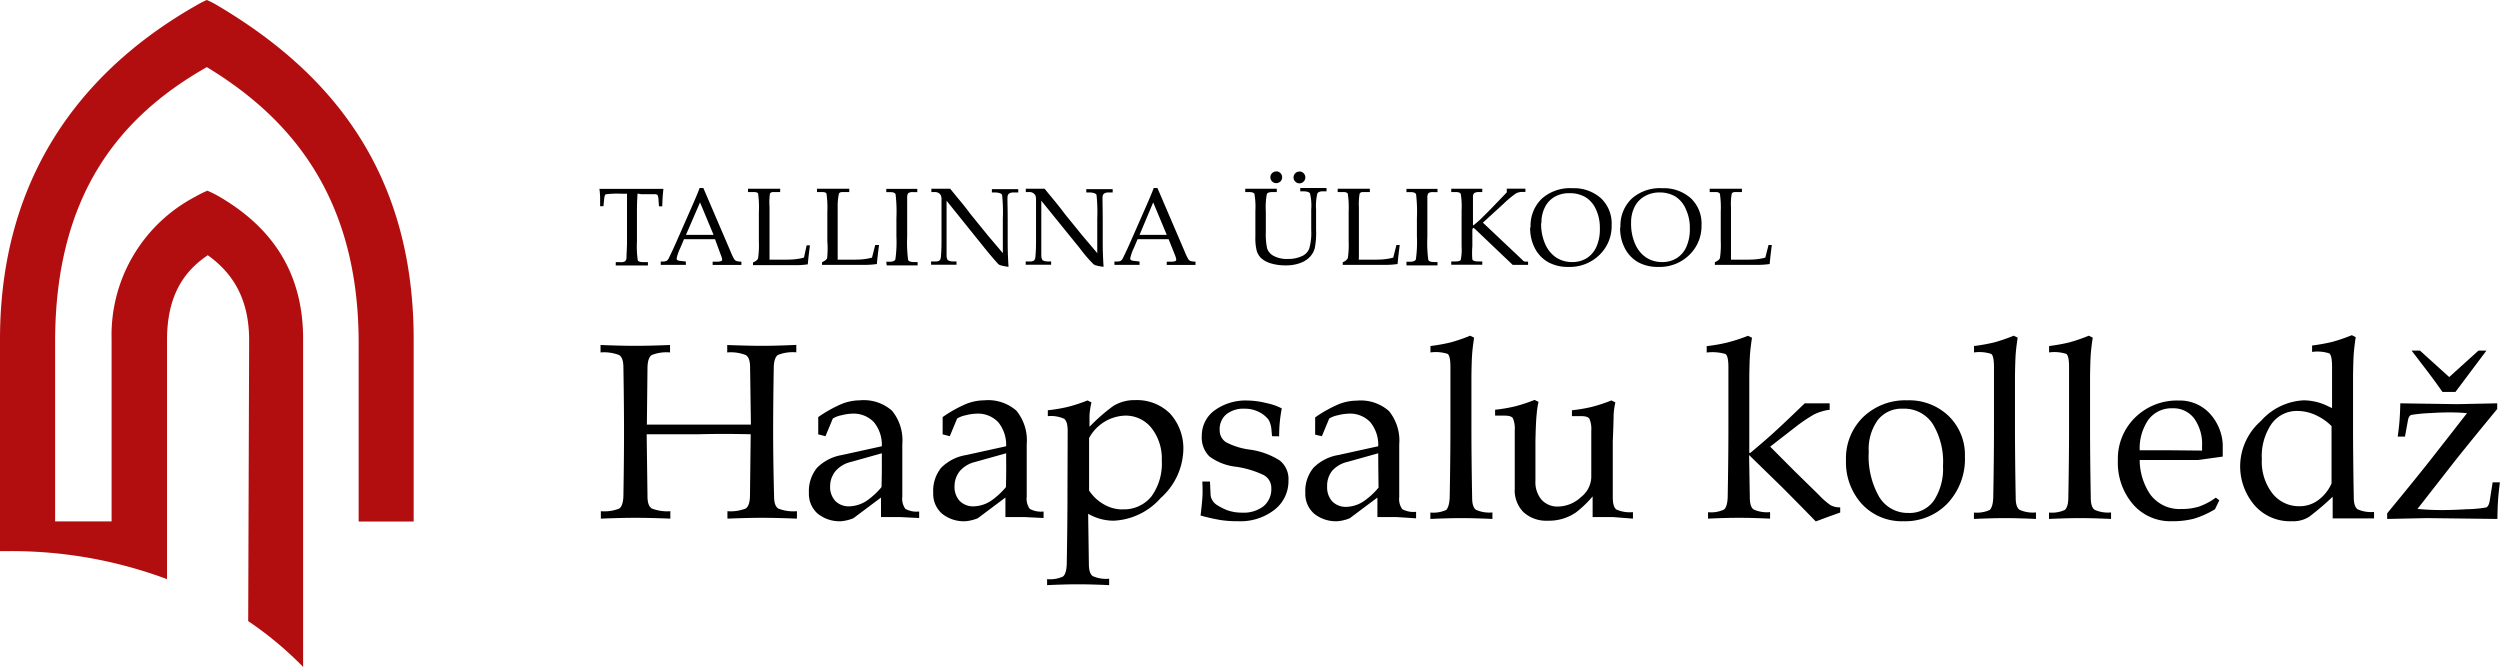 <svg xmlns="http://www.w3.org/2000/svg" viewBox="0 0 241.74 64.49"><g data-name="Layer 2"><g data-name="Layer 1"><path d="M60.28 48q.06-3.54.06-6.25t-.06-6.24q0-.93-.42-1.18a4 4 0 0 0-1.79-.25h0v-.72q2 .08 3.37.08t3.35-.08v.72a3.87 3.87 0 0 0-1.77.25q-.38.25-.41 1.18l-.06 5.55 5 0 5.06 0-.08-5.55q0-.93-.42-1.18a4 4 0 0 0-1.79-.25v-.72q2 .08 3.37.08T77 33.35v.72h0a3.89 3.89 0 0 0-1.77.25q-.38.25-.41 1.18-.06 3.54-.06 6.25T74.85 48q0 .93.42 1.18a4 4 0 0 0 1.79.25h0v.72q-2-.08-3.37-.08t-3.35.08v-.72a3.93 3.93 0 0 0 1.77-.26q.38-.25.41-1.18l.07-6q-2.82-.06-5 0l-5.06 0 .08 6q0 .93.42 1.18a4.06 4.06 0 0 0 1.79.26v.72q-2-.08-3.37-.08t-3.35.08v-.72h0a3.87 3.87 0 0 0 1.77-.25Q60.24 48.93 60.28 48zM81.34 50.4a3.35 3.35 0 0 1-2.28-.74 2.53 2.53 0 0 1-.84-2A3.54 3.54 0 0 1 79 45.24 4.38 4.38 0 0 1 81.41 44l3.86-.85a3.46 3.46 0 0 0-.76-2.32A2.7 2.7 0 0 0 82.38 40a4.47 4.47 0 0 0-1 .15 2.62 2.62 0 0 0-.85.32l-.71 1.71L79.12 42l0-1.67a12.62 12.62 0 0 1 2.22-1.25 4.81 4.81 0 0 1 1.8-.37 4.13 4.13 0 0 1 3.11 1 4.51 4.51 0 0 1 1 3.23v1.4l0 3.69a1.65 1.65 0 0 0 .3 1.18 2.29 2.29 0 0 0 1.33.25h0v.63L87.08 50l-1.89 0 0-1.89-2.67 2A4 4 0 0 1 81.34 50.4zm3.93-6v-.57l-3 .84a2.8 2.8 0 0 0-1.46.86A2.32 2.32 0 0 0 80.27 47a2 2 0 0 0 .5 1.44 1.82 1.82 0 0 0 1.38.52 3.18 3.18 0 0 0 1.77-.62 7.18 7.18 0 0 0 1.32-1.24Q85.28 45.62 85.27 44.39zM93.36 50.4a3.35 3.35 0 0 1-2.28-.74 2.53 2.53 0 0 1-.84-2A3.54 3.54 0 0 1 91 45.24 4.38 4.38 0 0 1 93.43 44l3.86-.85a3.46 3.46 0 0 0-.76-2.32A2.7 2.7 0 0 0 94.4 40a4.47 4.47 0 0 0-1 .15 2.62 2.62 0 0 0-.85.32l-.71 1.71L91.15 42l0-1.67a12.62 12.62 0 0 1 2.22-1.25 4.81 4.81 0 0 1 1.8-.37 4.13 4.13 0 0 1 3.11 1 4.51 4.51 0 0 1 1 3.23v1.4l0 3.69a1.65 1.65 0 0 0 .3 1.18 2.29 2.29 0 0 0 1.33.25h0v.63L99.11 50l-1.89 0 0-1.89-2.67 2A4 4 0 0 1 93.36 50.4zm3.93-6v-.57l-3 .84a2.8 2.8 0 0 0-1.46.86A2.32 2.32 0 0 0 92.3 47a2 2 0 0 0 .5 1.44 1.82 1.82 0 0 0 1.38.52 3.18 3.18 0 0 0 1.77-.62 7.18 7.18 0 0 0 1.32-1.24Q97.31 45.62 97.29 44.39zM103.24 41.67q0-.93-.35-1.18a3.12 3.12 0 0 0-1.57-.25h0v-.57a15.15 15.15 0 0 0 1.95-.33 15.91 15.91 0 0 0 1.89-.62l.38.19a7.43 7.43 0 0 0-.19 1.24l0 1.12a17.59 17.59 0 0 1 2.28-2 3.87 3.87 0 0 1 2.12-.58A4.54 4.54 0 0 1 113.15 40a5 5 0 0 1 1.27 3.61 6.46 6.46 0 0 1-2.19 4.55 6.44 6.44 0 0 1-4.55 2.19 4.91 4.91 0 0 1-2.22-.54l-.24-.13.07 4.85q0 .93.38 1.18a3.15 3.15 0 0 0 1.58.25v.62q-1.72-.08-3-.08t-3 .08V56h0a3 3 0 0 0 1.53-.25q.33-.25.37-1.18.07-4 .07-6.94zm5.29 7.58A3.41 3.41 0 0 0 111.34 48a5.4 5.4 0 0 0 1-3.48 4.78 4.78 0 0 0-1-3.14 3.18 3.18 0 0 0-2.58-1.19 4.11 4.11 0 0 0-3.45 2.17v5.07a4.17 4.17 0 0 0 1.43 1.34A3.56 3.56 0 0 0 108.53 49.26zM123 42.18l-.06-.68a2.43 2.43 0 0 0-.11-.53 1.47 1.47 0 0 0-.18-.4 2.57 2.57 0 0 0-.74-.64 3 3 0 0 0-1.54-.41 2.69 2.69 0 0 0-1.79.54 1.86 1.86 0 0 0-.64 1.5 1.36 1.36 0 0 0 .61 1.2 6.79 6.79 0 0 0 2.26.71 7.19 7.19 0 0 1 2.94 1.06 2.29 2.29 0 0 1 .84 1.91 3.51 3.51 0 0 1-1.36 2.86 5.37 5.37 0 0 1-3.5 1.1 11 11 0 0 1-1.69-.11 19.41 19.41 0 0 1-1.95-.44q.12-1 .17-1.65t0-1.64H117l.06 1.3a1.11 1.11 0 0 0 .17.51 1.25 1.25 0 0 0 .37.41 5.42 5.42 0 0 0 1 .53 4.13 4.13 0 0 0 1.5.26 3.15 3.15 0 0 0 2.08-.62 2.15 2.15 0 0 0 .75-1.75 1.4 1.4 0 0 0-.73-1.26 9.23 9.23 0 0 0-2.7-.81 5.28 5.28 0 0 1-2.56-1 2.57 2.57 0 0 1-.73-2 3 3 0 0 1 1.24-2.45 5.12 5.12 0 0 1 3.21-.95 7.89 7.89 0 0 1 1.77.24 5.77 5.77 0 0 1 1.51.52q-.14.78-.19 1.34a13.27 13.27 0 0 0-.06 1.36zM129.34 50.4a3.35 3.35 0 0 1-2.28-.74 2.53 2.53 0 0 1-.84-2 3.54 3.54 0 0 1 .78-2.42A4.38 4.38 0 0 1 129.41 44l3.86-.85a3.46 3.46 0 0 0-.76-2.32 2.7 2.7 0 0 0-2.13-.83 4.47 4.47 0 0 0-1 .15 2.62 2.62 0 0 0-.85.32l-.71 1.71-.65-.15 0-1.67a12.62 12.62 0 0 1 2.22-1.25 4.81 4.81 0 0 1 1.8-.37 4.13 4.13 0 0 1 3.11 1 4.51 4.51 0 0 1 1 3.23v1.4l0 3.69a1.65 1.65 0 0 0 .3 1.18 2.29 2.29 0 0 0 1.33.25h0v.63L135.08 50l-1.89 0 0-1.89-2.67 2A4 4 0 0 1 129.34 50.4zm3.93-6v-.57l-3 .84a2.8 2.8 0 0 0-1.46.86 2.32 2.32 0 0 0-.48 1.52 2 2 0 0 0 .5 1.44 1.82 1.82 0 0 0 1.38.52 3.18 3.18 0 0 0 1.77-.62 7.18 7.18 0 0 0 1.32-1.24Q133.28 45.62 133.27 44.39zM140.18 48.09q.07-3.88.07-6.84l0-5.75q0-1.1-.27-1.28a3.73 3.73 0 0 0-1.66-.14h0v-.62a18.13 18.13 0 0 0 1.95-.35 16.69 16.69 0 0 0 1.89-.65l.38.19q-.14.92-.19 1.58t-.07 2.18l0 4.87q0 3 .07 6.84 0 .93.38 1.18a3.15 3.15 0 0 0 1.58.25h0v.63q-1.72-.08-3-.08t-3 .08v-.62h0a3 3 0 0 0 1.53-.25Q140.14 49 140.18 48.09zM148.47 42.66v3.85a2.62 2.62 0 0 0 .59 1.81 2.07 2.07 0 0 0 1.63.66 3.31 3.31 0 0 0 2.18-.91 2.54 2.54 0 0 0 1-1.88V44.38l0-2.71a2.55 2.55 0 0 0-.18-1.18q-.17-.25-.78-.25H152v-.57a15 15 0 0 0 1.94-.33 15.76 15.76 0 0 0 1.88-.62l.38.19a7.28 7.28 0 0 0-.17 1.21q0 .65-.08 2.55V44.4l0 3.69q0 .93.35 1.18a3.21 3.21 0 0 0 1.6.25h0v.63L156 50l-2 0v-2a10.33 10.33 0 0 1-1.6 1.54 4.59 4.59 0 0 1-2.72.81 3.28 3.28 0 0 1-2.36-.82 3 3 0 0 1-.85-2.28l0-2.92 0-2.71a2.55 2.55 0 0 0-.18-1.18q-.17-.25-.78-.25h-.94v-.57a15.11 15.11 0 0 0 1.94-.33 15.82 15.82 0 0 0 1.88-.62l.38.19a7.68 7.68 0 0 0-.18 1.21Q148.51 40.76 148.47 42.66zM169.2 48.09q0 .93.38 1.18a3.15 3.15 0 0 0 1.58.25h0v.63q-1.72-.08-3-.08t-3 .08v-.62h0a3 3 0 0 0 1.53-.25q.33-.25.37-1.18.07-3.88.07-6.84l0-5.75q0-1.1-.29-1.28a4.43 4.43 0 0 0-1.81-.14h0v-.62a16.36 16.36 0 0 0 2-.35 17.46 17.46 0 0 0 2-.65l.38.19q-.14.93-.19 1.58t-.07 2.18l0 4.87V43.8h.09q1.56-1.3 2.63-2.29T174.51 39h2.41v.63h-.07a4.94 4.94 0 0 0-1.43.44 15.12 15.12 0 0 0-1.87 1.27l-.75.58-1.63 1.27 2.35 2.36 2.35 2.3a6.92 6.92 0 0 0 1.14 1 1.89 1.89 0 0 0 .93.21h0v.5l-1.18.42-1.18.44q-1.88-1.93-3.26-3.31L169.13 44h0zM180.05 48.75a6 6 0 0 1-1.55-4.25 5.57 5.57 0 0 1 1.66-4.17 5.87 5.87 0 0 1 4.27-1.62 5.5 5.5 0 0 1 4 1.52A5.24 5.24 0 0 1 190 44.15a6.27 6.27 0 0 1-1.66 4.5 5.64 5.64 0 0 1-4.29 1.75A5.25 5.25 0 0 1 180.05 48.75zM187 48.4a5.59 5.59 0 0 0 .88-3.35 7 7 0 0 0-1-4.07A3.29 3.29 0 0 0 184 39.52a2.92 2.92 0 0 0-2.43 1.1 4.81 4.81 0 0 0-.87 3.06 7.9 7.9 0 0 0 1 4.35 3.22 3.22 0 0 0 2.84 1.57A2.85 2.85 0 0 0 187 48.4zM192.74 48.09q.07-3.88.07-6.84l0-5.75q0-1.1-.27-1.28a3.73 3.73 0 0 0-1.66-.14h0v-.62a18.13 18.13 0 0 0 1.95-.35 16.69 16.69 0 0 0 1.89-.65l.38.19q-.14.92-.19 1.58t-.07 2.18l0 4.87q0 3 .07 6.84 0 .93.38 1.18a3.15 3.15 0 0 0 1.58.25h0v.63q-1.72-.08-3-.08t-3 .08v-.62h0a3 3 0 0 0 1.53-.25Q192.71 49 192.74 48.09zM200 48.09q.07-3.88.07-6.84l0-5.75q0-1.1-.27-1.28a3.73 3.73 0 0 0-1.66-.14h0v-.62a18.13 18.13 0 0 0 1.95-.35 16.69 16.69 0 0 0 1.89-.65l.38.19q-.14.92-.19 1.58t-.07 2.18l0 4.87q0 3 .07 6.84 0 .93.38 1.18a3.15 3.15 0 0 0 1.58.25h0v.63q-1.72-.08-3-.08t-3 .08v-.62h0a3 3 0 0 0 1.53-.25Q200 49 200 48.09zM210 50.4a4.78 4.78 0 0 1-3.75-1.64 6.17 6.17 0 0 1-1.46-4.25 5.57 5.57 0 0 1 1.67-4.14 5.78 5.78 0 0 1 4.22-1.64h0a3.94 3.94 0 0 1 3.09 1.36 4.79 4.79 0 0 1 1.16 2.83l0 1.23-2.38.33-2.71 0-2.94 0a6 6 0 0 0 1 3.3 3.51 3.51 0 0 0 3 1.44 5.63 5.63 0 0 0 1.75-.24 6.33 6.33 0 0 0 1.61-.86l.34.26-.42.86a8.86 8.86 0 0 1-2.05.92A8.29 8.29 0 0 1 210 50.4zm2.93-6.83v-.41a4.25 4.25 0 0 0-.75-2.68 2.5 2.5 0 0 0-2.09-1h0a2.79 2.79 0 0 0-2.36 1.12 4.87 4.87 0 0 0-.83 2.94l2.95 0zM221.6 50.4A4.54 4.54 0 0 1 218 48.85a5.79 5.79 0 0 1-1.38-4 5.85 5.85 0 0 1 2-4.14 5.9 5.9 0 0 1 4.15-2 5.48 5.48 0 0 1 2 .41l.73.34 0-4q0-1.1-.27-1.29a3.73 3.73 0 0 0-1.66-.14v-.62a18.13 18.13 0 0 0 1.95-.35 16.7 16.7 0 0 0 1.89-.65l.38.19q-.14.92-.19 1.58t-.07 2.18l0 4.87q0 3 .07 6.84 0 .93.38 1.18a3.16 3.16 0 0 0 1.58.25h0v.63l-2 0-2 0 0-2.1a26 26 0 0 1-2.26 1.93A2.86 2.86 0 0 1 221.6 50.4zm.61-10.66A3 3 0 0 0 219.64 41a5.54 5.54 0 0 0-.93 3.41 5 5 0 0 0 1 3.27 3.26 3.26 0 0 0 2.65 1.27 3 3 0 0 0 1.79-.58 4 4 0 0 0 1.3-1.62V41.2a5.18 5.18 0 0 0-1.55-1.07A4.19 4.19 0 0 0 222.21 39.74zM230.85 49.61q2.38-2.88 4.06-5 1.57-2 3.64-4.66a17.38 17.38 0 0 0-1.77-.07q-.81 0-1.71.06a15 15 0 0 0-1.9.18q-.25.08-.33.52l-.29 1.58h-.7q.13-.93.18-1.62T232.1 39l5.49.08 3.88-.08v.55q-2.38 2.88-4.07 5l-3.64 4.66a24.1 24.1 0 0 0 2.41.11q1.07 0 2.34-.08a11.91 11.91 0 0 0 1.89-.17q.24-.09.34-.61l.29-1.82h.7q-.13 1-.18 1.77t-.06 1.77l-6.78-.08-3.88.08v-.54zm5.33-11.71q-.84-1.19-1.46-2t-1.53-2H234l2.83 2.56 2.83-2.56h.77l-3 4h-1.2z"/><path d="M0,50.42v2.87h.9A43,43,0,0,1,16.15,56V32.89c0-4.31,1.63-6.65,3.94-8.21,2.23,1.59,4,4,4,8.21L24,60.06a33.85,33.85,0,0,1,5.31,4.43l0-31.72c0-7.24-3.84-11.25-8.06-13.73a10,10,0,0,0-1.2-.6,10.61,10.61,0,0,0-1.2.6,15.09,15.09,0,0,0-8.06,13.73V50.42H5.33l0-17.29C5.31,18.82,11.59,11.26,20,6.49c7.87,4.77,14.68,12.34,14.68,26.65l0,17.29H40l0-17.61c0-17-8.85-26.3-19-32.31A8.81,8.81,0,0,0,20,0a8.56,8.56,0,0,0-1,.51C9.25,6.05,0,15.82,0,32.82Z" fill="#b20e10"/><path d="M61.65 18.72q-.06.78-.06 1.64v3a9.52 9.52 0 0 0 .08 1.82c.06.11.25.17.59.17h.39v.32q-.92 0-1.56 0t-1.55 0v-.32H60a.74.74 0 0 0 .45-.09.54.54 0 0 0 .13-.35c0-.4.05-.93.05-1.57v-3c0-.59 0-1.12 0-1.61H60a8.14 8.14 0 0 0-1.41.06c-.09 0-.14.19-.17.46l-.07.69h-.32v-.61c0-.25 0-.61-.07-1.07l3.31 0 2.88 0q-.1.88-.11 1.69h-.32l-.05-.68a1 1 0 0 0-.09-.41.39.39 0 0 0-.26-.08q-.57 0-1.3 0zM69.14 23.13h-3l-.36.85a4.27 4.27 0 0 0-.35 1 .21.21 0 0 0 .06.17.81.81 0 0 0 .33.08l.5.06v.32c-.33 0-.71 0-1.12 0s-.93 0-1.31 0v-.32H64a1.13 1.13 0 0 0 .47-.07.78.78 0 0 0 .23-.32q.37-.75.75-1.62l1.42-3.23q.57-1.29.78-1.87h.36l2.62 6.11a5.88 5.88 0 0 0 .35.75.52.52 0 0 0 .2.19 1.79 1.79 0 0 0 .51.07v.32c-.44 0-.86 0-1.27 0s-.88 0-1.51 0v-.32l.51 0a1 1 0 0 0 .33-.06.18.18 0 0 0 .08-.15 2.09 2.09 0 0 0-.15-.49zm-2.81-.42H69l-1.31-3.14zM74.41 25.11l1 0c.65 0 1.16 0 1.53-.05a5.43 5.43 0 0 0 .8-.15L78 23.72h.32c-.09.66-.16 1.27-.21 1.84a8.09 8.09 0 0 1-1.28.08l-2.47 0-1.55 0v-.26c.28-.12.44-.25.49-.39a8.78 8.78 0 0 0 .08-1.64V20.48a9.49 9.49 0 0 0-.07-1.73c0-.12-.19-.18-.42-.18h-.56v-.32l1.64 0c.36 0 .85 0 1.47 0v.32h-.64c-.18 0-.3.05-.35.16A5.93 5.93 0 0 0 74.41 20v3.3l0 1.46zM81 25.11l1 0c.65 0 1.16 0 1.53-.05a5.41 5.41 0 0 0 .79-.15l.31-1.22H85c-.09.66-.16 1.27-.21 1.84a8.09 8.09 0 0 1-1.28.08l-2.47 0-1.55 0v-.26c.28-.12.44-.25.49-.39A8.78 8.78 0 0 0 80 23.33V20.48a9.28 9.28 0 0 0-.08-1.73c0-.12-.19-.18-.42-.18H79v-.32l1.65 0c.36 0 .85 0 1.47 0v.32h-.65c-.18 0-.3.05-.35.16A5.71 5.71 0 0 0 81 20v3.3l0 1.46zM85.7 25.31H86q.48 0 .58-.23a12.32 12.32 0 0 0 .1-2.24V21.08a14.44 14.44 0 0 0-.08-2.29c-.05-.14-.22-.21-.5-.21H85.7v-.32q.87 0 1.72 0c.47 0 .9 0 1.28 0v.32h-.4a.77.77 0 0 0-.47.09.72.72 0 0 0-.11.45q0 .56 0 2v1.79a12.88 12.88 0 0 0 .09 2.22c.06.14.25.21.57.21h.35v.32c-.43 0-.9 0-1.4 0s-1.12 0-1.59 0zM91.53 19.41V23c0 .82 0 1.39 0 1.71a.82.82 0 0 0 .12.45 1 1 0 0 0 .5.12l.34 0v.32q-.57 0-1 0l-1.46 0v-.32h.38a.71.71 0 0 0 .44-.09.58.58 0 0 0 .13-.37q.06-.57.06-1.55V20.71q0-.73 0-1.44a.87.87 0 0 0-.08-.41.68.68 0 0 0-.2-.2.69.69 0 0 0-.38-.09h-.32v-.32l1 0c.25 0 .52 0 .82 0q.51.63 1 1.22t.94 1.2l1.77 2.18q1 1.17 1.38 1.63V21.14a16 16 0 0 0-.07-2.29c-.05-.13-.25-.21-.6-.24l-.39 0v-.32l1.3 0q.48 0 1.25 0v.32H98c-.32 0-.51.11-.56.32s0 .9 0 2.27v2.34q0 .95.08 2.26a5.4 5.4 0 0 1-.82-.16.61.61 0 0 1-.22-.16q-.58-.64-1.21-1.42zM100.69 19.41V23c0 .82 0 1.39 0 1.71a.82.82 0 0 0 .12.45 1 1 0 0 0 .5.12l.33 0v.32q-.57 0-1 0l-1.46 0v-.32h.37a.71.71 0 0 0 .44-.09.58.58 0 0 0 .13-.37q.06-.57.06-1.55V20.71c0-.49 0-1 0-1.44a.92.92 0 0 0-.08-.41.7.7 0 0 0-.21-.2.69.69 0 0 0-.38-.09h-.32v-.32l1 0q.37 0 .82 0 .51.63 1 1.22t.94 1.2l1.77 2.18q1 1.17 1.38 1.63V21.14a15.74 15.74 0 0 0-.07-2.29c-.05-.13-.25-.21-.6-.24l-.39 0v-.32l1.3 0c.32 0 .74 0 1.25 0v.32h-.4c-.32 0-.51.11-.56.32s0 .9 0 2.27v2.34q0 .95.08 2.26a5.56 5.56 0 0 1-.82-.16.65.65 0 0 1-.22-.16Q105 24.8 104.41 24zM113 23.13h-3l-.36.85a4.27 4.27 0 0 0-.35 1 .21.21 0 0 0 .07.17.8.8 0 0 0 .33.08l.5.06v.32c-.33 0-.71 0-1.12 0s-.93 0-1.31 0v-.32h.15a1.13 1.13 0 0 0 .47-.07.78.78 0 0 0 .23-.32q.37-.75.75-1.62l1.42-3.23q.57-1.29.78-1.87h.36l2.62 6.11a5.88 5.88 0 0 0 .35.75.51.51 0 0 0 .2.19 1.78 1.78 0 0 0 .51.07v.32c-.44 0-.86 0-1.27 0s-.88 0-1.51 0v-.32l.51 0a1 1 0 0 0 .33-.06.18.18 0 0 0 .08-.15 2.12 2.12 0 0 0-.15-.49zm-2.81-.42h2.63l-1.31-3.14zM120.41 18.57v-.32l1.55 0 1.5 0v.32h-.38c-.32 0-.52.06-.58.19a6.93 6.93 0 0 0-.1 1.69v2a6.63 6.63 0 0 0 .12 1.55 1.27 1.27 0 0 0 .63.74 2.68 2.68 0 0 0 1.36.3 3.12 3.12 0 0 0 1.48-.32 1.32 1.32 0 0 0 .61-.69 5.46 5.46 0 0 0 .19-1.78v-2a4.92 4.92 0 0 0-.12-1.55c-.08-.13-.3-.2-.67-.2h-.27v-.32l1.37 0q.47 0 1.17 0v.32h-.36c-.28 0-.45.07-.53.22a5.28 5.28 0 0 0-.12 1.55v1.94a7.77 7.77 0 0 1-.13 1.8 2 2 0 0 1-.48.84 2.43 2.43 0 0 1-.94.59 3.92 3.92 0 0 1-1.38.22 4.8 4.8 0 0 1-1.43-.19 2.47 2.47 0 0 1-.92-.48 1.65 1.65 0 0 1-.45-.7 5 5 0 0 1-.14-1.4V20.39a7.53 7.53 0 0 0-.09-1.64c-.06-.12-.24-.18-.55-.18zm3-2a.57.57 0 1 1-.57.57.54.54 0 0 1 .17-.4.55.55 0 0 1 .4-.16m2.24 0a.57.57 0 0 1 .57.57.55.55 0 0 1-.17.41.54.54 0 0 1-.4.17.56.56 0 0 1-.4-.17.57.57 0 0 1 0-.81.55.55 0 0 1 .41-.16M131.39 25.11l1 0c.65 0 1.16 0 1.53-.05a5.43 5.43 0 0 0 .8-.15l.31-1.22h.32c-.09.66-.16 1.27-.21 1.84a8.1 8.1 0 0 1-1.28.08l-2.47 0-1.55 0v-.26a.86.86 0 0 0 .49-.39 9 9 0 0 0 .08-1.64V20.48a9.56 9.56 0 0 0-.08-1.73c-.05-.12-.19-.18-.42-.18h-.56v-.32l1.64 0c.36 0 .85 0 1.47 0v.32h-.64c-.18 0-.3.05-.35.16a5.84 5.84 0 0 0-.07 1.31v3.3l0 1.46zM136 25.31h.33c.32 0 .52-.08.58-.23a12.39 12.39 0 0 0 .1-2.24V21.08a14.44 14.44 0 0 0-.08-2.29c-.06-.14-.22-.21-.5-.21H136v-.32c.58 0 1.15 0 1.72 0s.9 0 1.28 0v.32h-.4a.76.76 0 0 0-.47.09.7.7 0 0 0-.11.45q0 .56 0 2v1.79a12.64 12.64 0 0 0 .09 2.22c.06.14.25.21.57.21H139v.32q-.64 0-1.4 0t-1.6 0zM143.39 21.53l3.52 3.32.32.31a.48.48 0 0 0 .2.13 1.3 1.3 0 0 0 .33 0v.32c-.28 0-.54 0-.75 0s-.47 0-.74 0l-3.57-3.4c-.12-.11-.19-.17-.22-.17s-.11.07-.11.2v1.58a7.82 7.82 0 0 0 0 1.27c.05.12.24.19.57.19h.39v.32c-.57 0-1.07 0-1.51 0s-1 0-1.49 0v-.32h.42c.28 0 .44-.05.5-.15a5.19 5.19 0 0 0 .08-1.32V20.36a7.56 7.56 0 0 0-.08-1.61c-.06-.12-.22-.18-.5-.18h-.42v-.32l1.39 0 1.61 0v.32H143a.86.86 0 0 0-.45.1.48.48 0 0 0-.12.32q0 .24 0 1.38v1.4h.07c.28-.23.53-.44.73-.64s.54-.53 1-1l1.47-1.53v-.36c.38 0 .7 0 .94 0s.55 0 .86 0v.32h-.28a1.29 1.29 0 0 0-.63.14 9.71 9.71 0 0 0-1.2 1zM148 21.94a3.61 3.61 0 0 1 1.1-2.74 4.09 4.09 0 0 1 2.93-1 3.93 3.93 0 0 1 2.81 1 3.37 3.37 0 0 1 1 2.57 3.87 3.87 0 0 1-1.18 2.88 4.09 4.09 0 0 1-3 1.16 3.93 3.93 0 0 1-1.94-.45 3.25 3.25 0 0 1-1.29-1.33 4.15 4.15 0 0 1-.47-2m1.06-.42a4.79 4.79 0 0 0 .4 2 3 3 0 0 0 1.07 1.3 2.79 2.79 0 0 0 1.53.43 2.62 2.62 0 0 0 1.4-.37 2.48 2.48 0 0 0 .94-1.09 4.14 4.14 0 0 0 .34-1.77 4.2 4.2 0 0 0-.38-1.87 2.68 2.68 0 0 0-1-1.17 3 3 0 0 0-1.56-.39 2.8 2.8 0 0 0-1.43.35 2.39 2.39 0 0 0-.94 1 3.33 3.33 0 0 0-.34 1.54M156.69 21.94a3.61 3.61 0 0 1 1.1-2.74 4.09 4.09 0 0 1 2.93-1 3.93 3.93 0 0 1 2.81 1 3.37 3.37 0 0 1 1 2.57 3.87 3.87 0 0 1-1.18 2.88 4.09 4.09 0 0 1-3 1.16 3.94 3.94 0 0 1-1.94-.45 3.26 3.26 0 0 1-1.28-1.33 4.17 4.17 0 0 1-.47-2m1.06-.42a4.81 4.81 0 0 0 .4 2 3 3 0 0 0 1.07 1.3 2.79 2.79 0 0 0 1.53.43 2.62 2.62 0 0 0 1.4-.37 2.47 2.47 0 0 0 .94-1.09 4.12 4.12 0 0 0 .34-1.77 4.2 4.2 0 0 0-.38-1.87A2.68 2.68 0 0 0 162 19a3 3 0 0 0-1.57-.39A2.81 2.81 0 0 0 159 19a2.38 2.38 0 0 0-.94 1 3.33 3.33 0 0 0-.34 1.54M167.38 25.11l1 0c.65 0 1.16 0 1.53-.05a5.39 5.39 0 0 0 .79-.15l.31-1.22h.32c-.09.66-.16 1.27-.21 1.84a8.1 8.1 0 0 1-1.28.08l-2.47 0-1.55 0v-.26c.28-.12.44-.25.49-.39a8.59 8.59 0 0 0 .08-1.64V20.48a9.28 9.28 0 0 0-.08-1.73c-.05-.12-.19-.18-.42-.18h-.57v-.32l1.65 0c.36 0 .85 0 1.47 0v.32h-.64c-.18 0-.3.05-.35.16a5.84 5.84 0 0 0-.07 1.31v3.3l0 1.46z"/></g></g></svg>